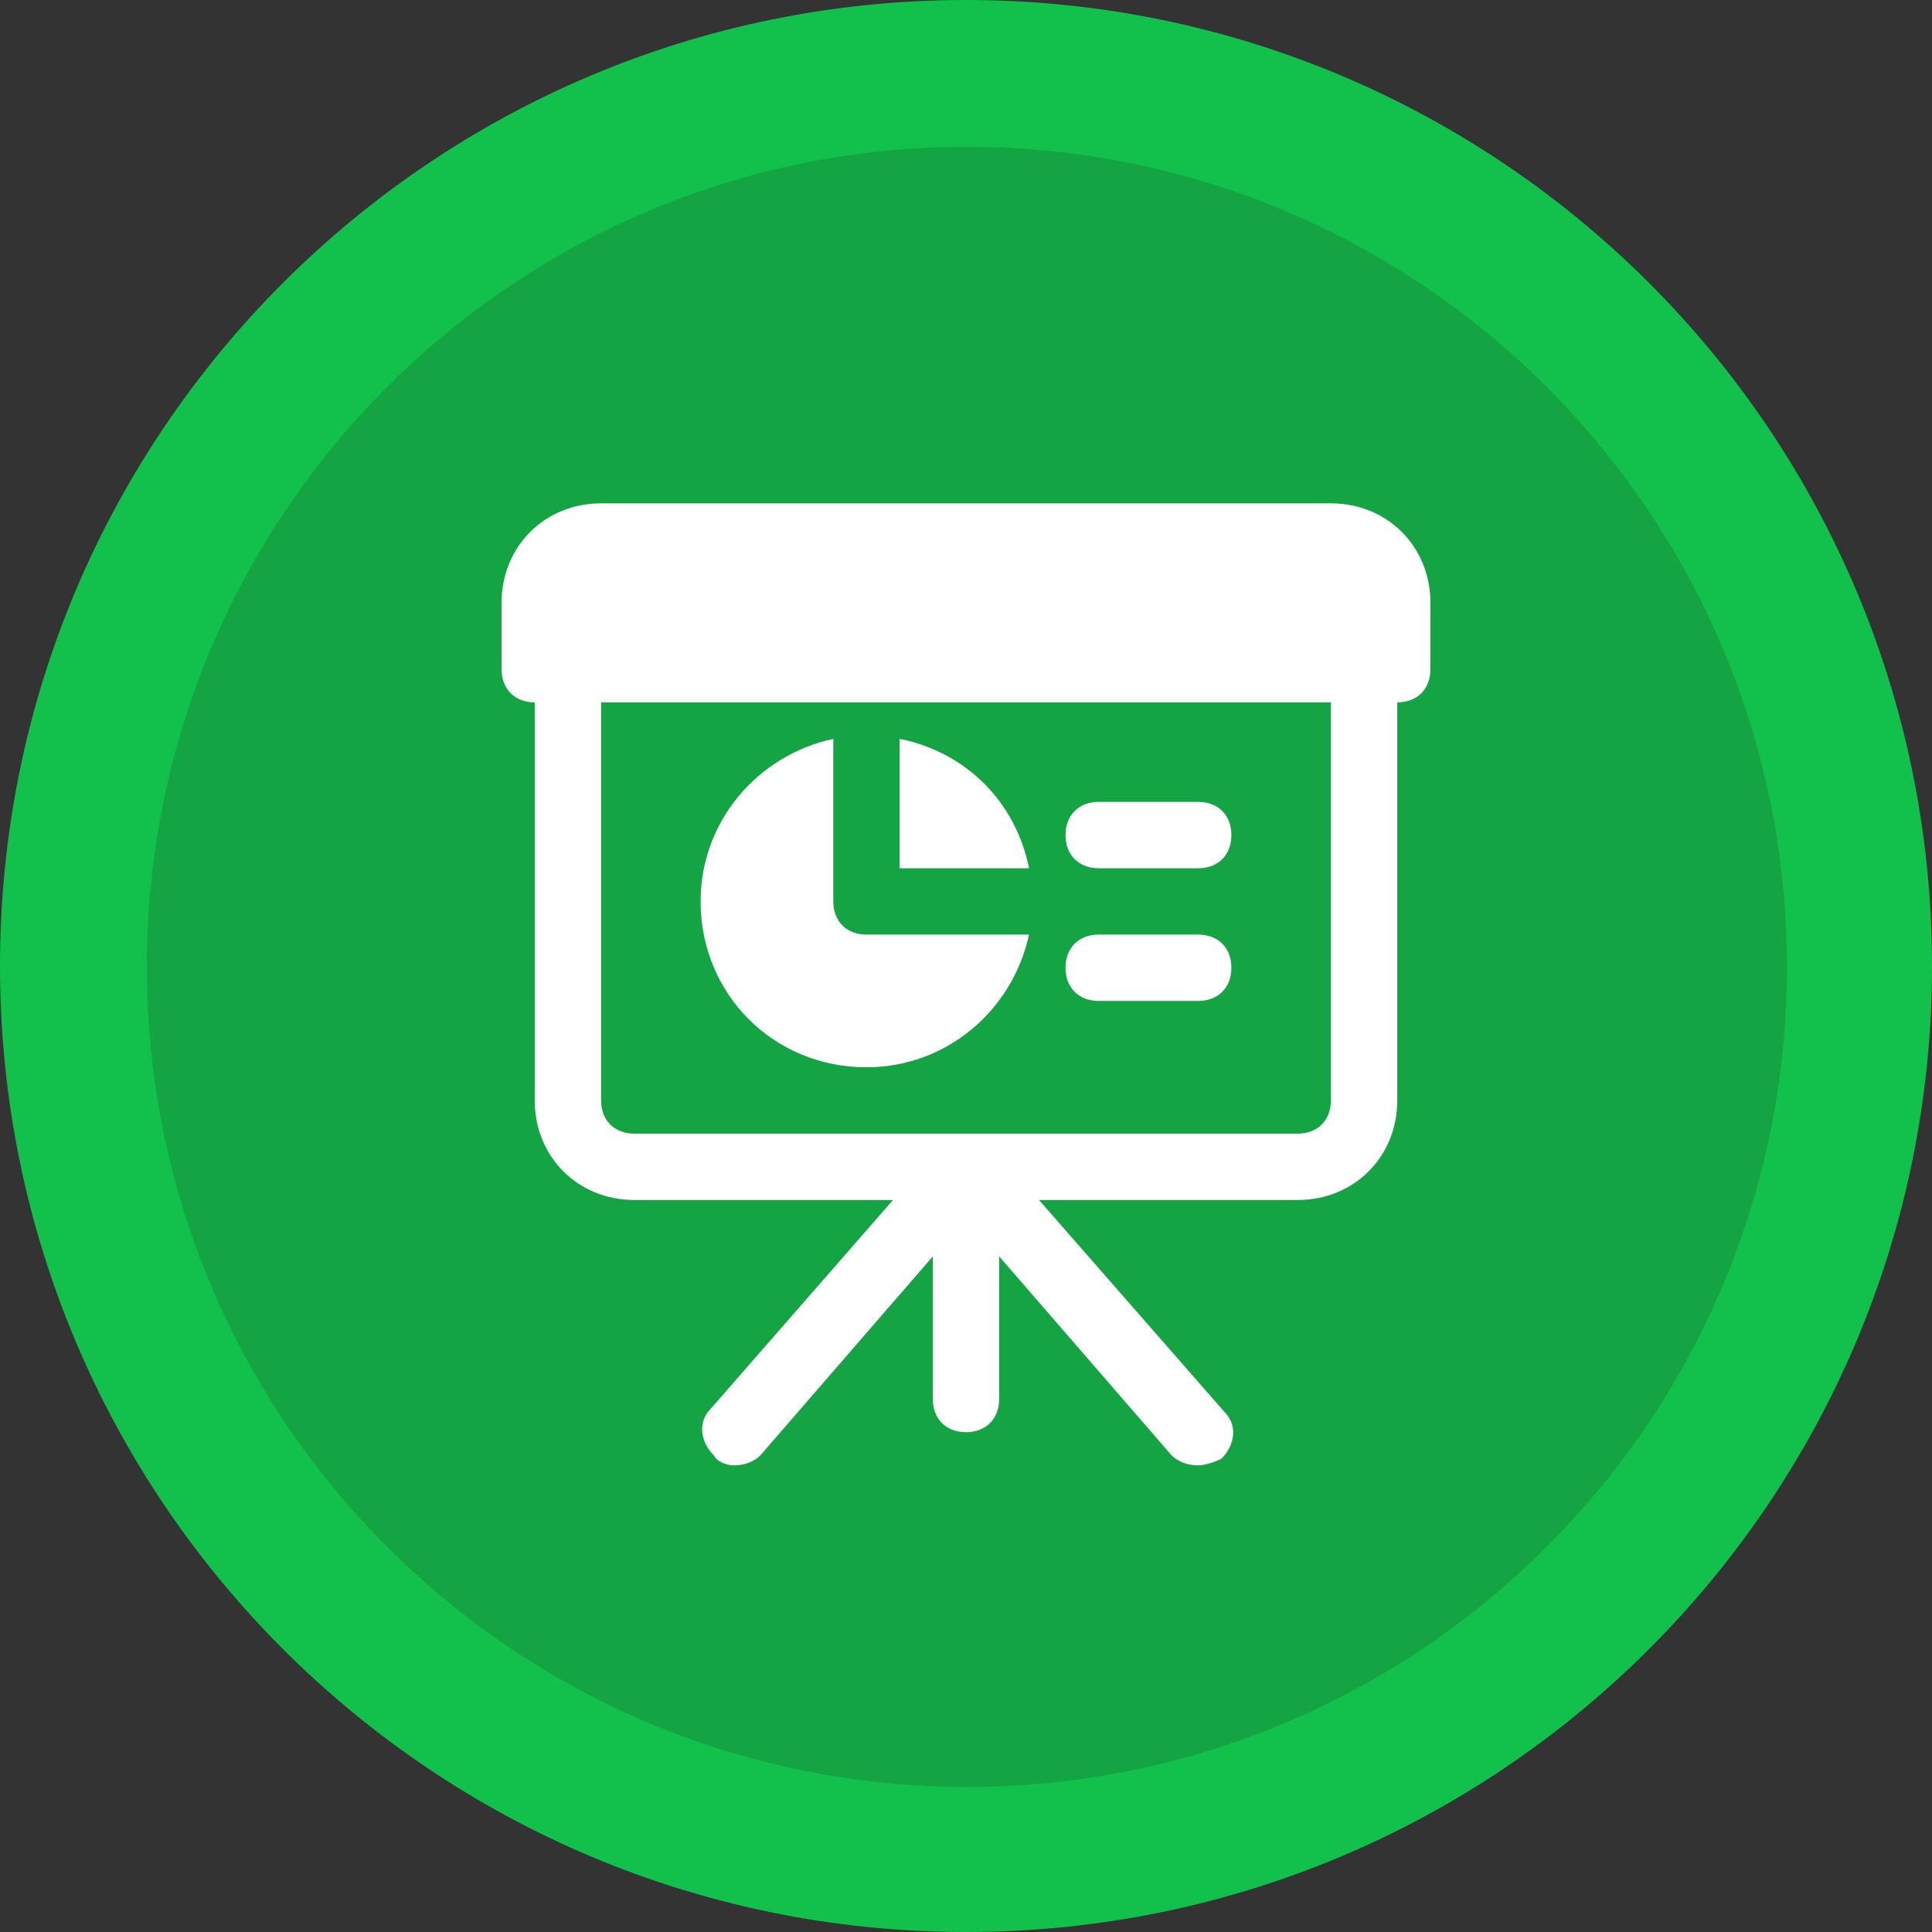 <?xml version="1.0" encoding="UTF-8"?> <svg xmlns="http://www.w3.org/2000/svg" width="1092" height="1092" viewBox="0 0 1092 1092" fill="none"><rect x="0" y="0" width="1092" height="1092" fill="#333333" stroke="none"/><g clip-path="url(#clip0_3350_447)"><path d="M546 1092C847.547 1092 1092 847.547 1092 546C1092 244.453 847.547 0 546 0C244.453 0 0 244.453 0 546C0 847.547 244.453 1092 546 1092Z" fill="#11C14B"></path><path d="M546.5 1010C802.484 1010 1010 802.484 1010 546.5C1010 290.516 802.484 83 546.5 83C290.516 83 83 290.516 83 546.5C83 802.484 290.516 1010 546.5 1010Z" fill="#14A444"></path><path d="M752.25 284.5H339.75C307.875 284.5 283.5 308.875 283.5 340.75V378.25C283.5 389.5 291 397 302.25 397V622C302.25 653.875 326.625 678.25 358.5 678.25H504.75L401.625 796.375C394.125 803.875 396 815.125 403.5 822.625C405.375 826.375 411 828.25 414.75 828.25C420.375 828.25 426 826.375 429.75 822.625L527.25 710.125V790.75C527.25 802 534.75 809.5 546 809.5C557.25 809.5 564.75 802 564.75 790.75V710.125L662.25 822.625C666 826.375 671.625 828.25 677.25 828.25C681 828.25 686.625 826.375 690.375 824.5C697.875 817 699.75 805.75 692.25 798.25L587.25 678.25H733.5C765.375 678.25 789.75 653.875 789.75 622V397C801 397 808.5 389.5 808.5 378.25V340.75C808.5 308.875 784.125 284.5 752.25 284.5ZM752.25 622C752.25 633.25 744.75 640.75 733.5 640.75H358.5C347.25 640.75 339.75 633.25 339.75 622V397H752.25V622Z" fill="white"></path><path d="M508.5 417.625V490.75H581.625C574.125 453.25 546 425.125 508.5 417.625Z" fill="white"></path><path d="M489.75 603.25C534.75 603.25 572.25 571.375 581.625 528.25H489.75C478.5 528.25 471 520.75 471 509.5V417.625C427.875 427 396 464.5 396 509.5C396 562 437.25 603.25 489.75 603.25Z" fill="white"></path><path d="M621 490.75H677.25C688.5 490.75 696 483.25 696 472C696 460.75 688.5 453.25 677.25 453.25H621C609.75 453.25 602.25 460.75 602.25 472C602.25 483.25 609.75 490.75 621 490.75Z" fill="white"></path><path d="M621 565.75H677.25C688.5 565.75 696 558.25 696 547C696 535.75 688.5 528.25 677.25 528.25H621C609.75 528.25 602.25 535.75 602.25 547C602.25 558.25 609.75 565.75 621 565.75Z" fill="white"></path></g><defs><clipPath id="clip0_3350_447"><rect width="1092" height="1092" fill="white"></rect></clipPath></defs></svg> 